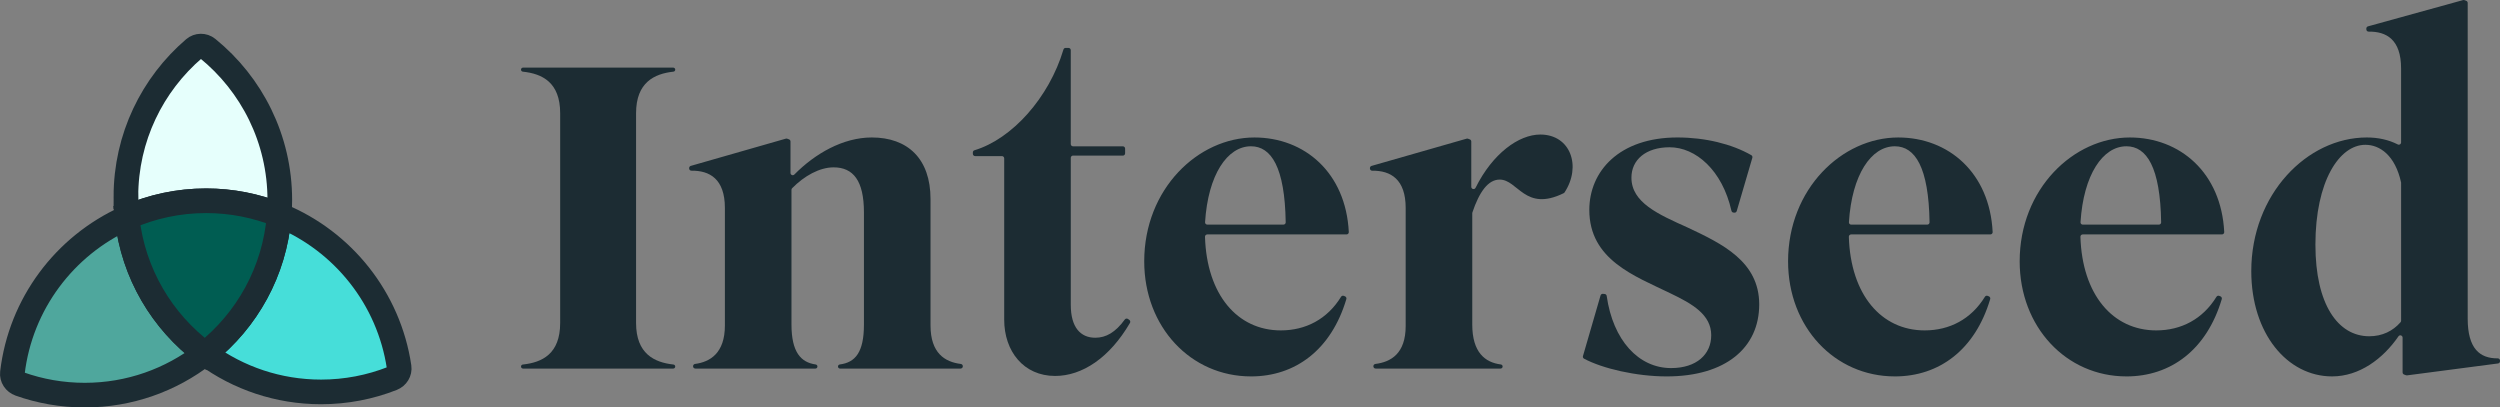<?xml version="1.0" encoding="UTF-8"?><svg id="Layer_2" xmlns="http://www.w3.org/2000/svg" viewBox="0 0 1735.69 282.9"><rect x="0" y="0" width="1735.69" height="282.9" fill="#808080" stroke="none"/><defs><style>.cls-1{fill:#e6fffc;}.cls-1,.cls-2,.cls-3,.cls-4{stroke:#1c2c33;stroke-miterlimit:10;stroke-width:17.11px;}.cls-2{fill:#005d52;}.cls-3{fill:#4fa79d;}.cls-4{fill:#46ded9;}.cls-5{fill:#1c2c33;stroke-width:0px;}</style></defs><g id="Layer_1-2"><path class="cls-5" d="m468.8,48.36c0,.72-.54,1.31-1.26,1.39-13.17,1.44-25.93,7.42-25.93,28.83v145.67c0,21.41,12.77,27.39,25.93,28.83.71.08,1.26.67,1.26,1.39v.02c0,.77-.63,1.4-1.4,1.4h-104.28c-.77,0-1.4-.63-1.4-1.4v-.02c0-.72.55-1.31,1.26-1.39,13.46-1.43,25.93-7.41,25.93-28.83V78.58c0-21.42-12.47-27.4-25.93-28.83-.72-.08-1.26-.67-1.26-1.39v-.02c0-.77.63-1.4,1.4-1.4h104.28c.77,0,1.4.63,1.4,1.4v.02Z"/><path class="cls-5" d="m566.12,255.89h-83.37c-.87,0-1.57-.7-1.57-1.57v-.06c0-.79.58-1.48,1.36-1.58,10.43-1.37,20.74-7.48,20.74-26.7v-81.58c0-20.24-10.66-26.06-23.25-25.89-.87.01-1.57-.7-1.57-1.57v-.26c0-.7.46-1.32,1.14-1.51l66.01-18.91c.32-.09.67-.08.98.04l1.22.46c.61.23,1.02.82,1.02,1.47v21.84c0,1.4,1.69,2.1,2.68,1.1,14.13-14.34,33.64-25.73,53.75-25.73,24.82,0,40.79,14.62,40.79,42.83v87.7c0,19.24,10.01,25.34,21.03,26.71.8.1,1.4.76,1.4,1.56v.08c0,.87-.7,1.57-1.57,1.57h-83.71c-.77,0-1.4-.63-1.4-1.4v-.03c0-.71.52-1.33,1.22-1.42,10.79-1.39,16.8-8.4,16.8-27.74v-77.84c0-22.1-7.48-31.27-21.08-31.27-9.68,0-20.35,5.9-28.78,14.49-.29.3-.45.7-.45,1.11v93.51c0,19.29,6.6,26.31,16.78,27.73.7.1,1.24.68,1.24,1.39v.07c0,.77-.63,1.4-1.4,1.4Z"/><path class="cls-5" d="m744.99,108.02c-.87,0-1.57.7-1.57,1.57v102.11c0,15.64,6.8,22.78,17,22.78,7.47,0,14.01-3.73,20.51-12.66.51-.7,1.47-.88,2.18-.38l.94.66c.67.47.87,1.38.46,2.09-14.2,24.33-33.25,36.82-51.97,36.82-21.76,0-35.35-17-35.35-39.09v-111.97c0-.87-.7-1.57-1.57-1.57h-18.62c-.87,0-1.57-.7-1.57-1.57v-1c0-.69.46-1.29,1.12-1.49,26.18-7.89,51.81-36.56,61.78-69.94.2-.66.8-1.12,1.49-1.12h2.02c.87,0,1.57.7,1.57,1.57v65.19c0,.87.7,1.57,1.57,1.57h34.59c.87,0,1.57.7,1.57,1.57v3.32c0,.87-.7,1.57-1.57,1.57h-34.59Z"/><path class="cls-5" d="m868.52,261.33c-41.81,0-74.11-34.33-74.11-79.88,0-50.31,37.39-86,76.49-86,34.89,0,63.49,24.5,65.54,65.66.04.89-.68,1.65-1.58,1.65h-96.68c-.88,0-1.6.73-1.58,1.62,1.21,40.18,22.46,65.01,52.65,65.01,17.26,0,32.25-7.78,41.81-23.33.4-.65,1.21-.94,1.92-.65l.83.33c.75.3,1.16,1.13.93,1.91-10.44,35.14-35.35,53.69-66.23,53.69Zm-30.29-105.38h52.83c.88,0,1.59-.72,1.57-1.6-.58-38.24-10.03-52.79-24.12-52.79-16.38,0-29.8,19.73-31.86,52.72-.06.9.67,1.67,1.57,1.67Z"/><path class="cls-5" d="m1041.84,255.89h-86.77c-.87,0-1.57-.7-1.57-1.57v-.08c0-.8.61-1.46,1.4-1.56,10.73-1.35,21.03-7.14,21.03-26.36v-81.92c0-19.93-10.37-26.05-23.25-25.88-.87.01-1.57-.7-1.57-1.57v-.26c0-.7.46-1.32,1.14-1.51l66.01-18.91c.32-.09.67-.08.98.04l1.22.46c.61.23,1.02.82,1.02,1.47v31.46c0,1.66,2.23,2.17,2.97.69,11.81-23.77,29.96-36.98,44.96-36.98,20.97,0,28.74,22.01,16.84,40.16-.16.24-.39.45-.65.57-26.88,13.22-31.67-9.46-44.41-9.46-8.11,0-14.2,8.73-18.95,22.86-.06.16-.08.34-.08.51v77.24c0,19.33,8.84,26.34,19.83,27.74.71.09,1.25.67,1.25,1.39v.06c0,.77-.63,1.4-1.4,1.4Z"/><path class="cls-5" d="m1188.06,232.77c0-14.28-12.92-21.76-28.55-29.23-24.47-11.9-56.09-23.12-56.09-57.79,0-26.85,20.74-50.31,61.19-50.31,19.21,0,37.77,4.52,51.29,12.3.63.36.92,1.11.71,1.8l-10.84,36.99c-.21.73-.92,1.2-1.68,1.12l-.64-.07c-.66-.07-1.2-.57-1.35-1.22-6.36-28.21-24.81-44.11-42.93-44.11-16.66,0-26.51,8.84-26.51,21.08,0,17.34,18.7,25.5,39.09,34.67,23.79,11.22,49.63,23.46,49.63,53.37s-23.12,49.97-64.25,49.97c-21.14,0-44.52-5.46-57.37-12.31-.65-.35-.95-1.11-.75-1.82l12.21-42.08c.21-.72.9-1.19,1.65-1.13l1.22.11c.72.07,1.3.63,1.4,1.35,4.38,30.89,22.22,50.09,44.7,50.09,17.68,0,27.87-9.52,27.87-22.77Z"/><path class="cls-5" d="m1315.53,261.33c-41.81,0-74.11-34.33-74.11-79.88,0-50.31,37.39-86,76.49-86,34.89,0,63.49,24.5,65.54,65.66.04.89-.68,1.65-1.58,1.65h-96.68c-.88,0-1.6.73-1.58,1.62,1.21,40.18,22.46,65.01,52.65,65.01,17.26,0,32.25-7.78,41.81-23.33.4-.65,1.21-.94,1.92-.65l.83.33c.75.3,1.16,1.13.93,1.91-10.44,35.14-35.35,53.69-66.23,53.69Zm-30.29-105.38h52.83c.88,0,1.59-.72,1.57-1.6-.58-38.24-10.03-52.79-24.12-52.79-16.38,0-29.8,19.73-31.86,52.72-.06.9.67,1.67,1.57,1.67Z"/><path class="cls-5" d="m1476.32,261.33c-41.81,0-74.11-34.33-74.11-79.88,0-50.31,37.39-86,76.48-86,34.89,0,63.49,24.5,65.54,65.66.04.89-.68,1.65-1.58,1.65h-96.68c-.88,0-1.6.73-1.58,1.62,1.21,40.18,22.46,65.01,52.65,65.01,17.26,0,32.25-7.78,41.8-23.33.4-.65,1.21-.94,1.92-.65l.84.33c.75.3,1.16,1.13.93,1.91-10.44,35.14-35.36,53.69-66.23,53.69Zm-30.29-105.38h52.83c.88,0,1.59-.72,1.57-1.6-.58-38.24-10.03-52.79-24.12-52.79-16.38,0-29.8,19.73-31.86,52.72-.06.9.67,1.67,1.57,1.67Z"/><path class="cls-5" d="m1668.05,234.38c0-1.54-1.98-2.16-2.85-.89-10.73,15.61-27.13,27.84-46.1,27.84-30.93,0-56.09-29.57-56.09-73.09,0-53.37,38.75-92.8,80.22-92.8,7.87,0,15.2,1.62,21.51,4.85,1.05.54,2.28-.21,2.28-1.39v-51.39c0-20.21-10.32-25.73-22.56-25.55-.87.01-1.57-.7-1.57-1.57v-.58c0-.71.47-1.32,1.15-1.51L1710.05.06c.32-.09.66-.07.97.04l1.22.46c.61.23,1.02.82,1.02,1.47v219.19c0,20.89,8.47,27.68,20.88,27.58.86,0,1.56.71,1.56,1.57v.41c0,.79-.58,1.45-1.37,1.56l-63.17,8.27c-.25.03-.51,0-.75-.09l-1.33-.5c-.61-.23-1.02-.82-1.02-1.47v-24.16Zm-1.02-11.72v-95.76c0-.12-.01-.24-.04-.36-4.11-18.56-14.61-26-24.78-26-18.02,0-34.67,25.16-34.67,69.35,0,41.47,15.64,63.57,37.39,63.57,8.96,0,16.3-3.56,21.71-9.74.25-.29.39-.66.39-1.05Z"/><path class="cls-1" d="m87.42,136.62c0,4.53.23,9,.67,13.42.05.49.55.78,1,.58,16.55-7.21,34.8-11.23,54-11.23,17.6,0,34.41,3.39,49.83,9.5.45.18.95-.13.98-.61.22-3.11.36-6.24.36-9.41,0-42.5-19.58-80.42-50.2-105.26-2.69-2.18-6.63-2.13-9.26.12-29,24.84-47.39,61.71-47.39,102.89Z"/><path class="cls-3" d="m141.54,244.94c-29-21.81-48.95-54.99-53.24-92.93-.06-.49-.57-.79-1.02-.59-42.32,19.17-73.01,59.44-78.67,107.39-.41,3.44,1.78,6.62,5.05,7.78,14.12,5,29.31,7.74,45.15,7.74,31.17,0,59.86-10.56,82.75-28.25.38-.29.37-.86-.01-1.15Z"/><path class="cls-4" d="m193.76,150.25c-3.19,38.31-22.3,72.07-50.71,94.67-.37.3-.37.87.02,1.15,22.39,16.36,49.98,26.02,79.83,26.02,17.45,0,34.11-3.32,49.42-9.33,3.21-1.26,5.28-4.5,4.77-7.91-7.07-47.75-39.06-87.35-82.32-105.22-.46-.19-.97.13-1.01.62Z"/><path class="cls-2" d="m88.25,151.56c4.2,38.25,24.31,71.7,53.59,93.6.27.2.65.2.92-.01,28.69-22.69,47.95-56.73,51.04-95.35.03-.33-.17-.64-.47-.76-15.54-6.21-32.48-9.66-50.23-9.66-19.36,0-37.75,4.09-54.4,11.41-.3.13-.48.45-.44.77Z"/></g></svg>